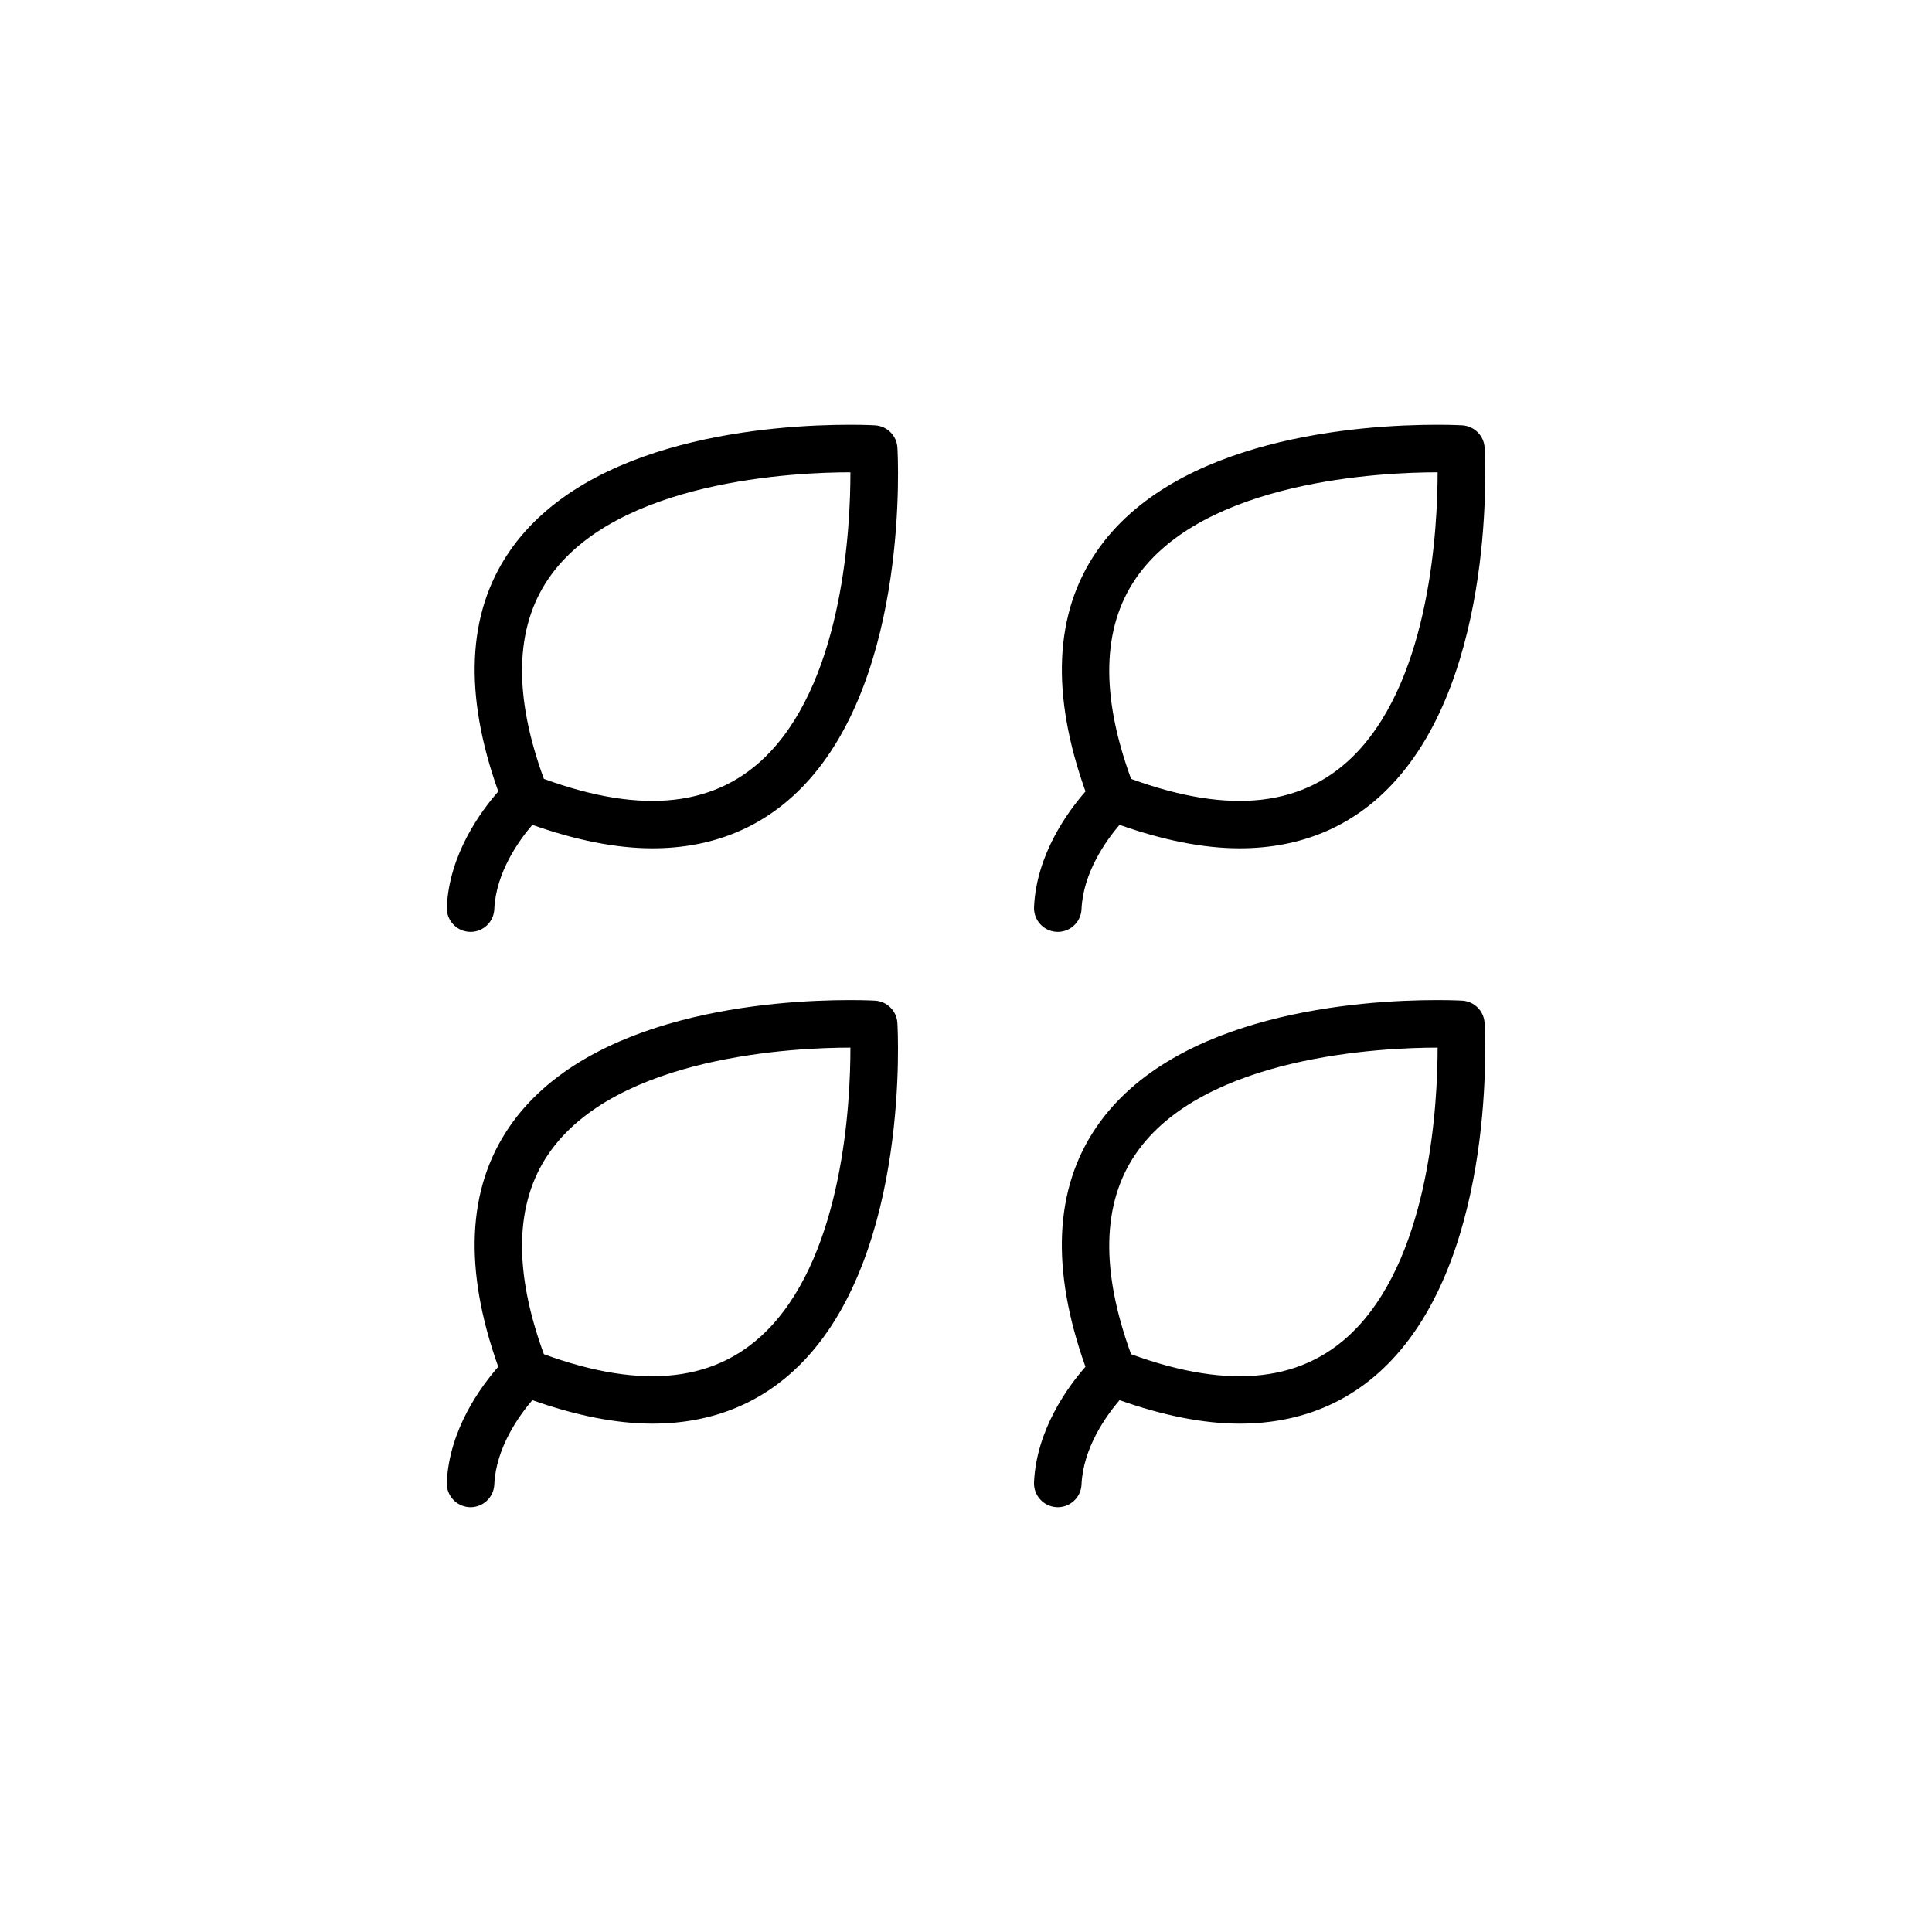 <?xml version="1.0" encoding="UTF-8"?>
<!-- Uploaded to: ICON Repo, www.iconrepo.com, Generator: ICON Repo Mixer Tools -->
<svg fill="#000000" width="800px" height="800px" version="1.1" viewBox="144 144 512 512" xmlns="http://www.w3.org/2000/svg">
 <g>
  <path d="m424.04 390.95c0.094 0 0.188 0.008 0.289 0.008 3.344 0 6.133-2.633 6.285-6.016 0.441-9.762 6.551-18.227 10.078-22.352 11.457 4.055 22.16 6.223 31.797 6.223 16.215 0 29.805-5.688 40.387-16.91 27.734-29.418 24.707-86.852 24.562-89.273-0.184-3.188-2.734-5.723-5.914-5.914 0 0-2.481-0.152-6.684-0.152-20.227 0-69.508 3.281-90.277 33.656-11.195 16.379-12.086 37.773-2.898 63.523-4.578 5.215-13.004 16.621-13.633 30.625-0.156 3.484 2.539 6.43 6.008 6.582zm20.93-93.613c17.867-26.137 65.66-28.168 79.879-28.168h0.137c-0.012 14.691-1.957 53.648-21.293 74.121-13.699 14.508-33.547 16.77-59.945 7.121-8.105-22.18-7.695-40.027 1.223-53.074z"/>
  <path d="m424.04 543.42c0.094 0.008 0.188 0.008 0.289 0.008 3.344 0 6.133-2.633 6.285-6.016 0.445-9.77 6.555-18.227 10.078-22.352 11.457 4.055 22.16 6.223 31.789 6.223 16.215 0 29.805-5.688 40.387-16.91 27.734-29.418 24.707-86.852 24.562-89.281-0.184-3.188-2.734-5.723-5.914-5.914 0 0-2.481-0.145-6.684-0.145-20.227 0-69.508 3.281-90.277 33.656-11.191 16.379-12.086 37.766-2.898 63.523-4.578 5.215-13 16.625-13.633 30.633-0.148 3.473 2.547 6.414 6.016 6.574zm20.93-93.621c17.871-26.137 65.66-28.168 79.879-28.168h0.137c-0.012 14.688-1.957 53.648-21.293 74.129-13.699 14.516-33.547 16.766-59.945 7.121-8.105-22.188-7.695-40.035 1.223-53.082z"/>
  <path d="m268.42 390.95c0.094 0 0.188 0.008 0.289 0.008 3.344 0 6.133-2.633 6.285-6.016 0.441-9.762 6.551-18.227 10.078-22.352 11.457 4.055 22.16 6.223 31.805 6.223 16.215 0 29.801-5.688 40.387-16.91 27.734-29.41 24.707-86.844 24.562-89.273-0.184-3.188-2.734-5.723-5.914-5.914 0 0-2.481-0.152-6.684-0.152-20.227 0-69.508 3.281-90.277 33.656-11.203 16.379-12.086 37.773-2.902 63.523-4.578 5.215-13.004 16.621-13.633 30.625-0.16 3.484 2.535 6.43 6.004 6.582zm20.934-93.613c17.867-26.137 65.652-28.168 79.879-28.168h0.137c0.008 14.672-1.914 53.574-21.273 74.105-13.711 14.527-33.559 16.781-59.965 7.141-8.109-22.184-7.699-40.031 1.223-53.078z"/>
  <path d="m268.42 543.42c0.094 0.008 0.188 0.008 0.289 0.008 3.344 0 6.133-2.633 6.285-6.016 0.445-9.77 6.555-18.227 10.078-22.352 11.457 4.055 22.16 6.223 31.789 6.223 16.223 0 29.805-5.688 40.395-16.91 27.734-29.418 24.707-86.852 24.562-89.281-0.184-3.188-2.734-5.723-5.914-5.914 0 0-2.481-0.145-6.684-0.145-20.227 0-69.508 3.281-90.277 33.656-11.195 16.379-12.086 37.766-2.902 63.523-4.578 5.215-13 16.625-13.633 30.633-0.152 3.473 2.543 6.414 6.012 6.574zm20.934-93.621c17.867-26.137 65.66-28.168 79.879-28.168h0.137c0.008 14.668-1.914 53.574-21.273 74.105-13.703 14.527-33.559 16.789-59.965 7.148-8.109-22.191-7.699-40.039 1.223-53.086z"/>
 </g>
</svg>
